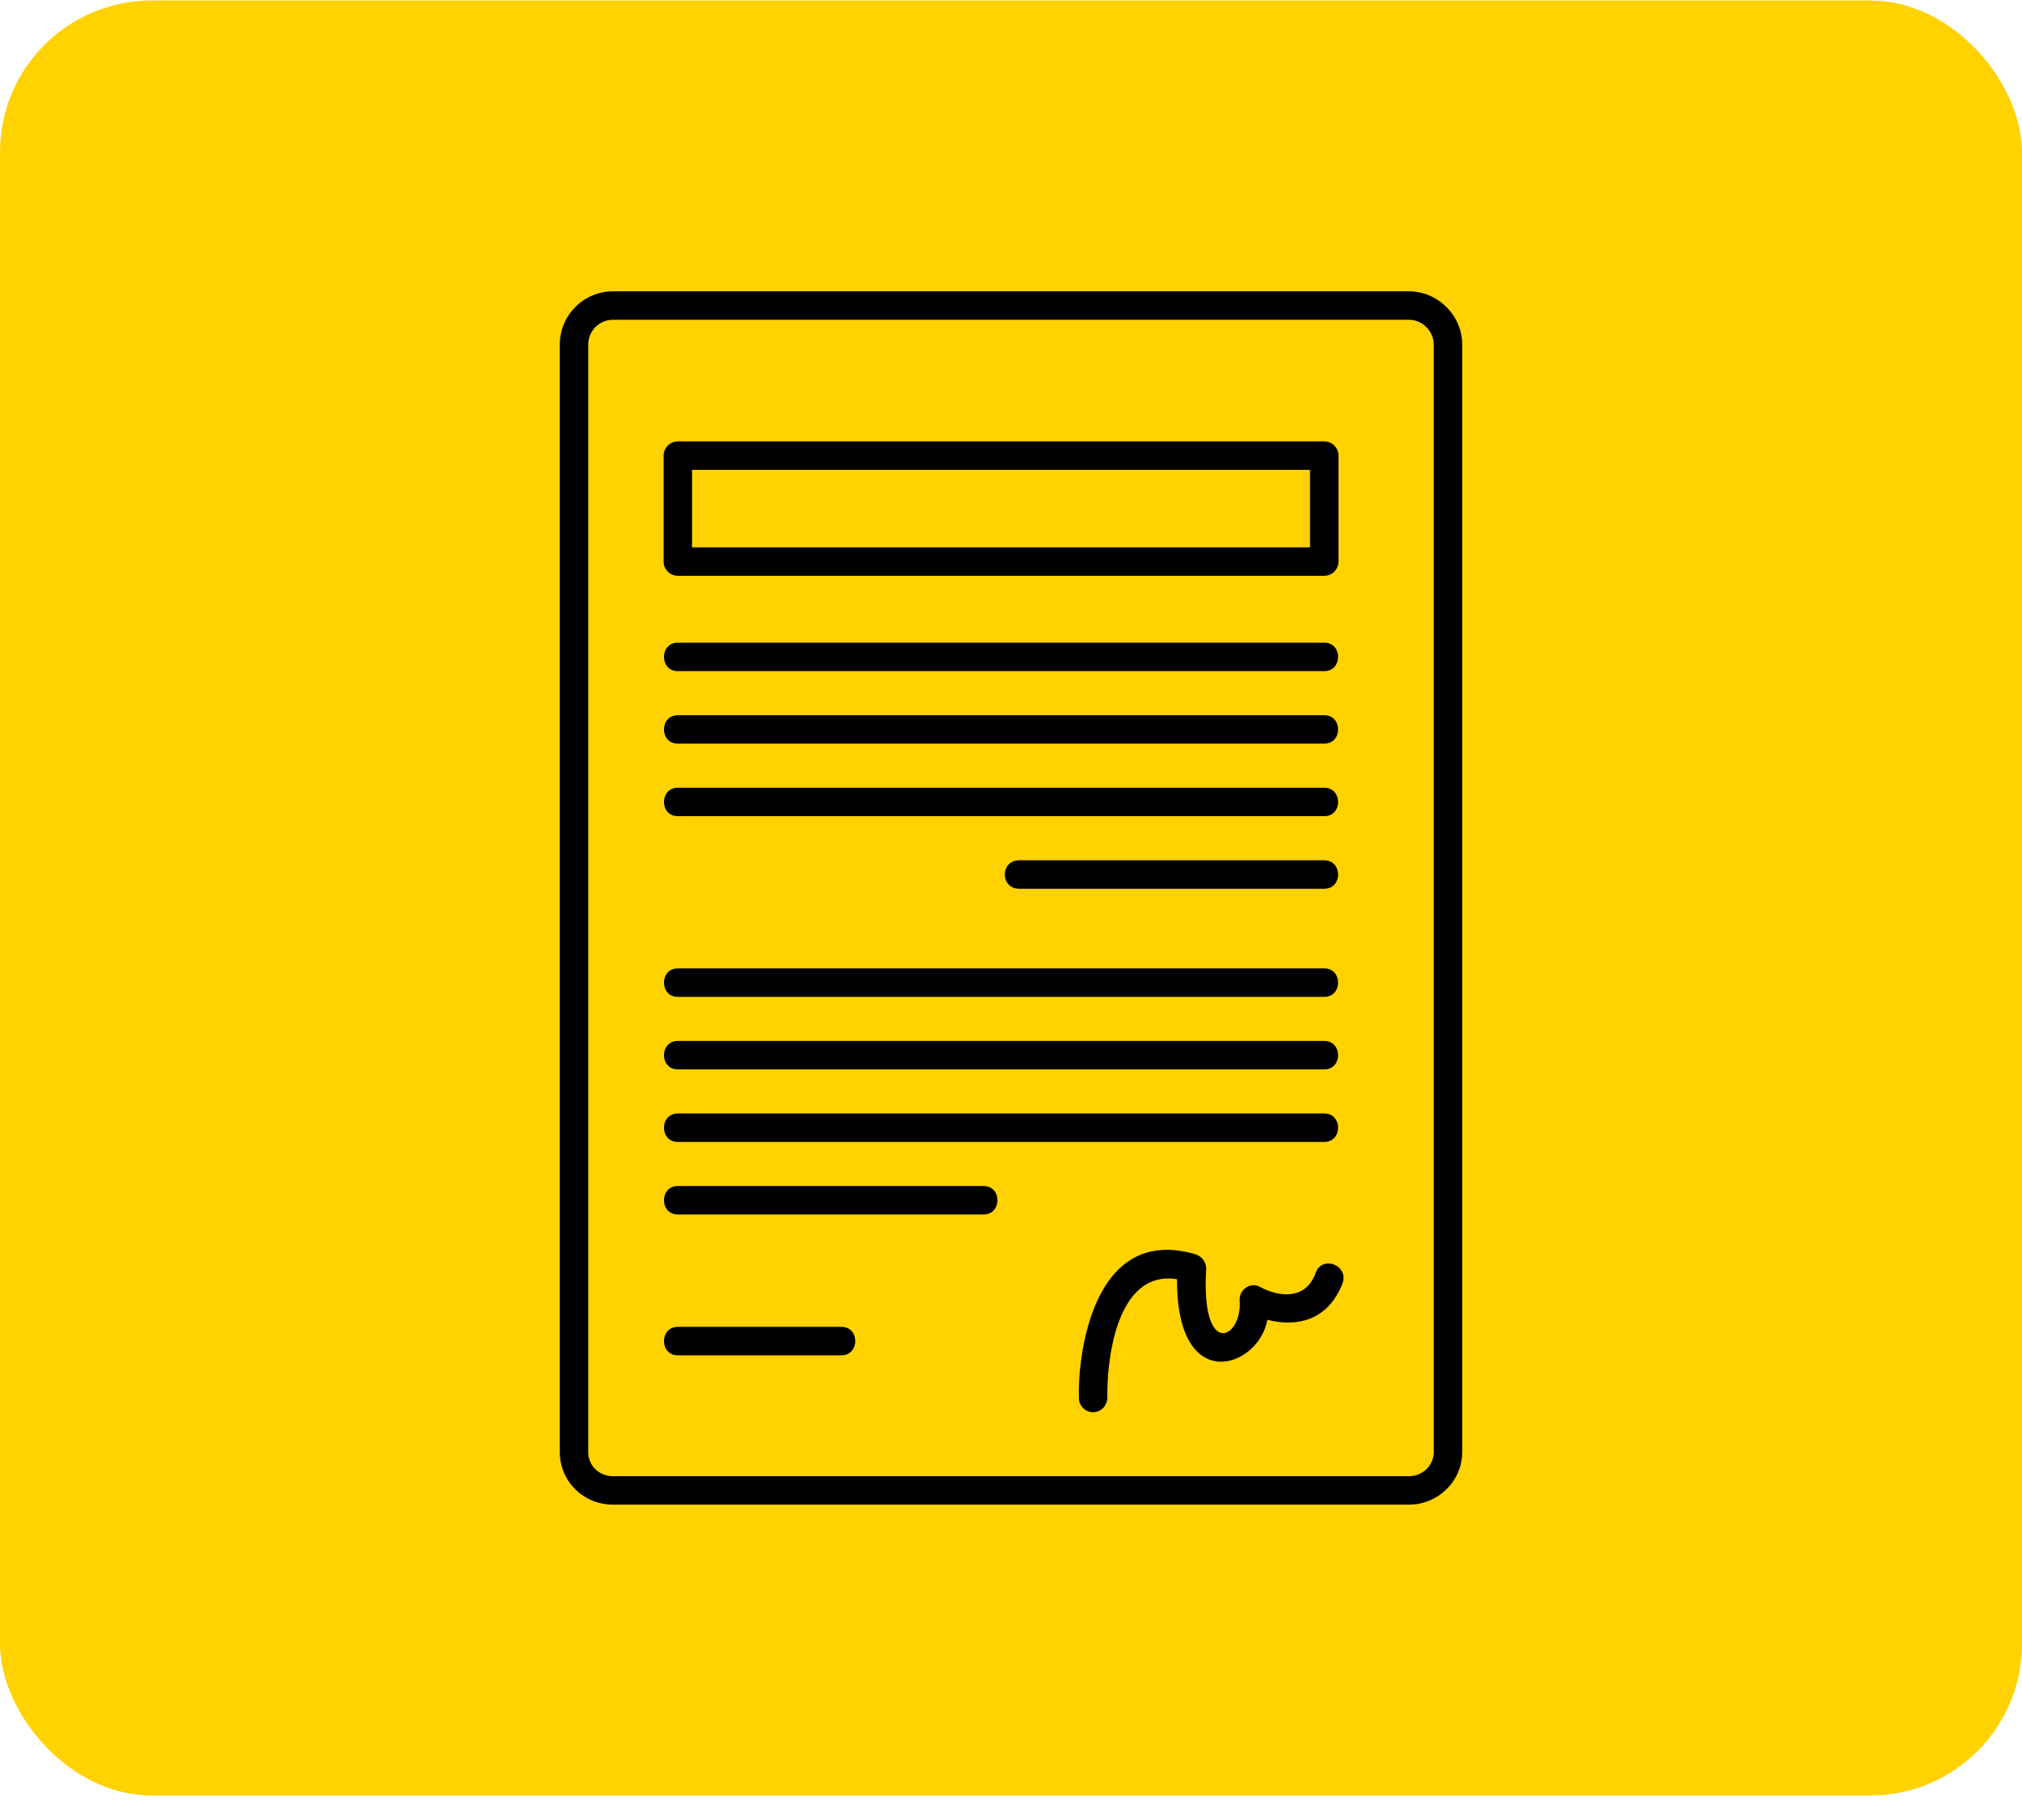 <svg width="80" height="72" viewBox="0 0 80 72" fill="none" xmlns="http://www.w3.org/2000/svg">
<rect y="0.02" width="80" height="71.01" rx="6" fill="#FFD200"/>
<path fill-rule="evenodd" clip-rule="evenodd" d="M55.742 59.525H24.258C23.076 59.525 22.148 58.596 22.148 57.443V13.635C22.148 12.482 23.076 11.525 24.258 11.525H55.742C56.896 11.525 57.852 12.482 57.852 13.635V57.443C57.852 58.596 56.896 59.525 55.742 59.525ZM24.258 12.65C23.695 12.65 23.273 13.101 23.273 13.635V57.443C23.273 57.977 23.695 58.4 24.258 58.4H55.742C56.277 58.4 56.727 57.977 56.727 57.443V13.635C56.727 13.101 56.277 12.65 55.742 12.65H24.258Z" fill="black"/>
<path fill-rule="evenodd" clip-rule="evenodd" d="M52.394 26.55H26.818C26.087 26.55 26.087 25.424 26.818 25.424H52.394C53.125 25.424 53.125 26.55 52.394 26.55Z" fill="black"/>
<path fill-rule="evenodd" clip-rule="evenodd" d="M52.394 29.419H26.818C26.087 29.419 26.087 28.294 26.818 28.294H52.394C53.125 28.294 53.125 29.419 52.394 29.419Z" fill="black"/>
<path fill-rule="evenodd" clip-rule="evenodd" d="M52.394 32.289H26.818C26.087 32.289 26.087 31.164 26.818 31.164H52.394C53.125 31.164 53.125 32.289 52.394 32.289Z" fill="black"/>
<path fill-rule="evenodd" clip-rule="evenodd" d="M52.394 35.159H40.324C39.564 35.159 39.564 34.034 40.324 34.034H52.394C53.125 34.034 53.125 35.159 52.394 35.159Z" fill="black"/>
<path fill-rule="evenodd" clip-rule="evenodd" d="M52.394 39.436H26.818C26.087 39.436 26.087 38.31 26.818 38.31H52.394C53.125 38.31 53.125 39.436 52.394 39.436Z" fill="black"/>
<path fill-rule="evenodd" clip-rule="evenodd" d="M52.394 42.306H26.818C26.087 42.306 26.087 41.18 26.818 41.18H52.394C53.125 41.18 53.125 42.306 52.394 42.306Z" fill="black"/>
<path fill-rule="evenodd" clip-rule="evenodd" d="M52.394 45.176H26.818C26.087 45.176 26.087 44.05 26.818 44.05H52.394C53.125 44.05 53.125 45.176 52.394 45.176Z" fill="black"/>
<path fill-rule="evenodd" clip-rule="evenodd" d="M38.917 48.045H26.818C26.087 48.045 26.087 46.92 26.818 46.92H38.917C39.648 46.92 39.648 48.045 38.917 48.045Z" fill="black"/>
<path fill-rule="evenodd" clip-rule="evenodd" d="M33.29 53.617H26.818C26.087 53.617 26.087 52.491 26.818 52.491H33.29C34.021 52.491 34.021 53.617 33.29 53.617Z" fill="black"/>
<path fill-rule="evenodd" clip-rule="evenodd" d="M52.394 22.779H26.818C26.509 22.779 26.256 22.526 26.256 22.217V18.024C26.256 17.715 26.509 17.462 26.818 17.462H52.394C52.703 17.462 52.957 17.715 52.957 18.024V22.217C52.957 22.526 52.703 22.779 52.394 22.779ZM27.381 21.654H51.831V18.587H27.381V21.654Z" fill="black"/>
<path fill-rule="evenodd" clip-rule="evenodd" d="M43.25 55.867C42.94 55.867 42.687 55.614 42.687 55.305C42.631 53.729 43.193 48.411 47.301 49.621C47.554 49.706 47.723 49.931 47.723 50.184C47.498 53.785 49.158 52.969 49.046 51.45C49.018 51.028 49.468 50.69 49.862 50.915C50.593 51.309 51.662 51.45 52.056 50.353C52.309 49.649 53.35 50.043 53.125 50.747C52.563 52.238 51.297 52.519 50.143 52.21C49.805 54.123 46.542 55.248 46.57 50.606C44.094 50.212 43.784 54.038 43.812 55.276C43.812 55.614 43.559 55.867 43.25 55.867Z" fill="black"/>
</svg>
